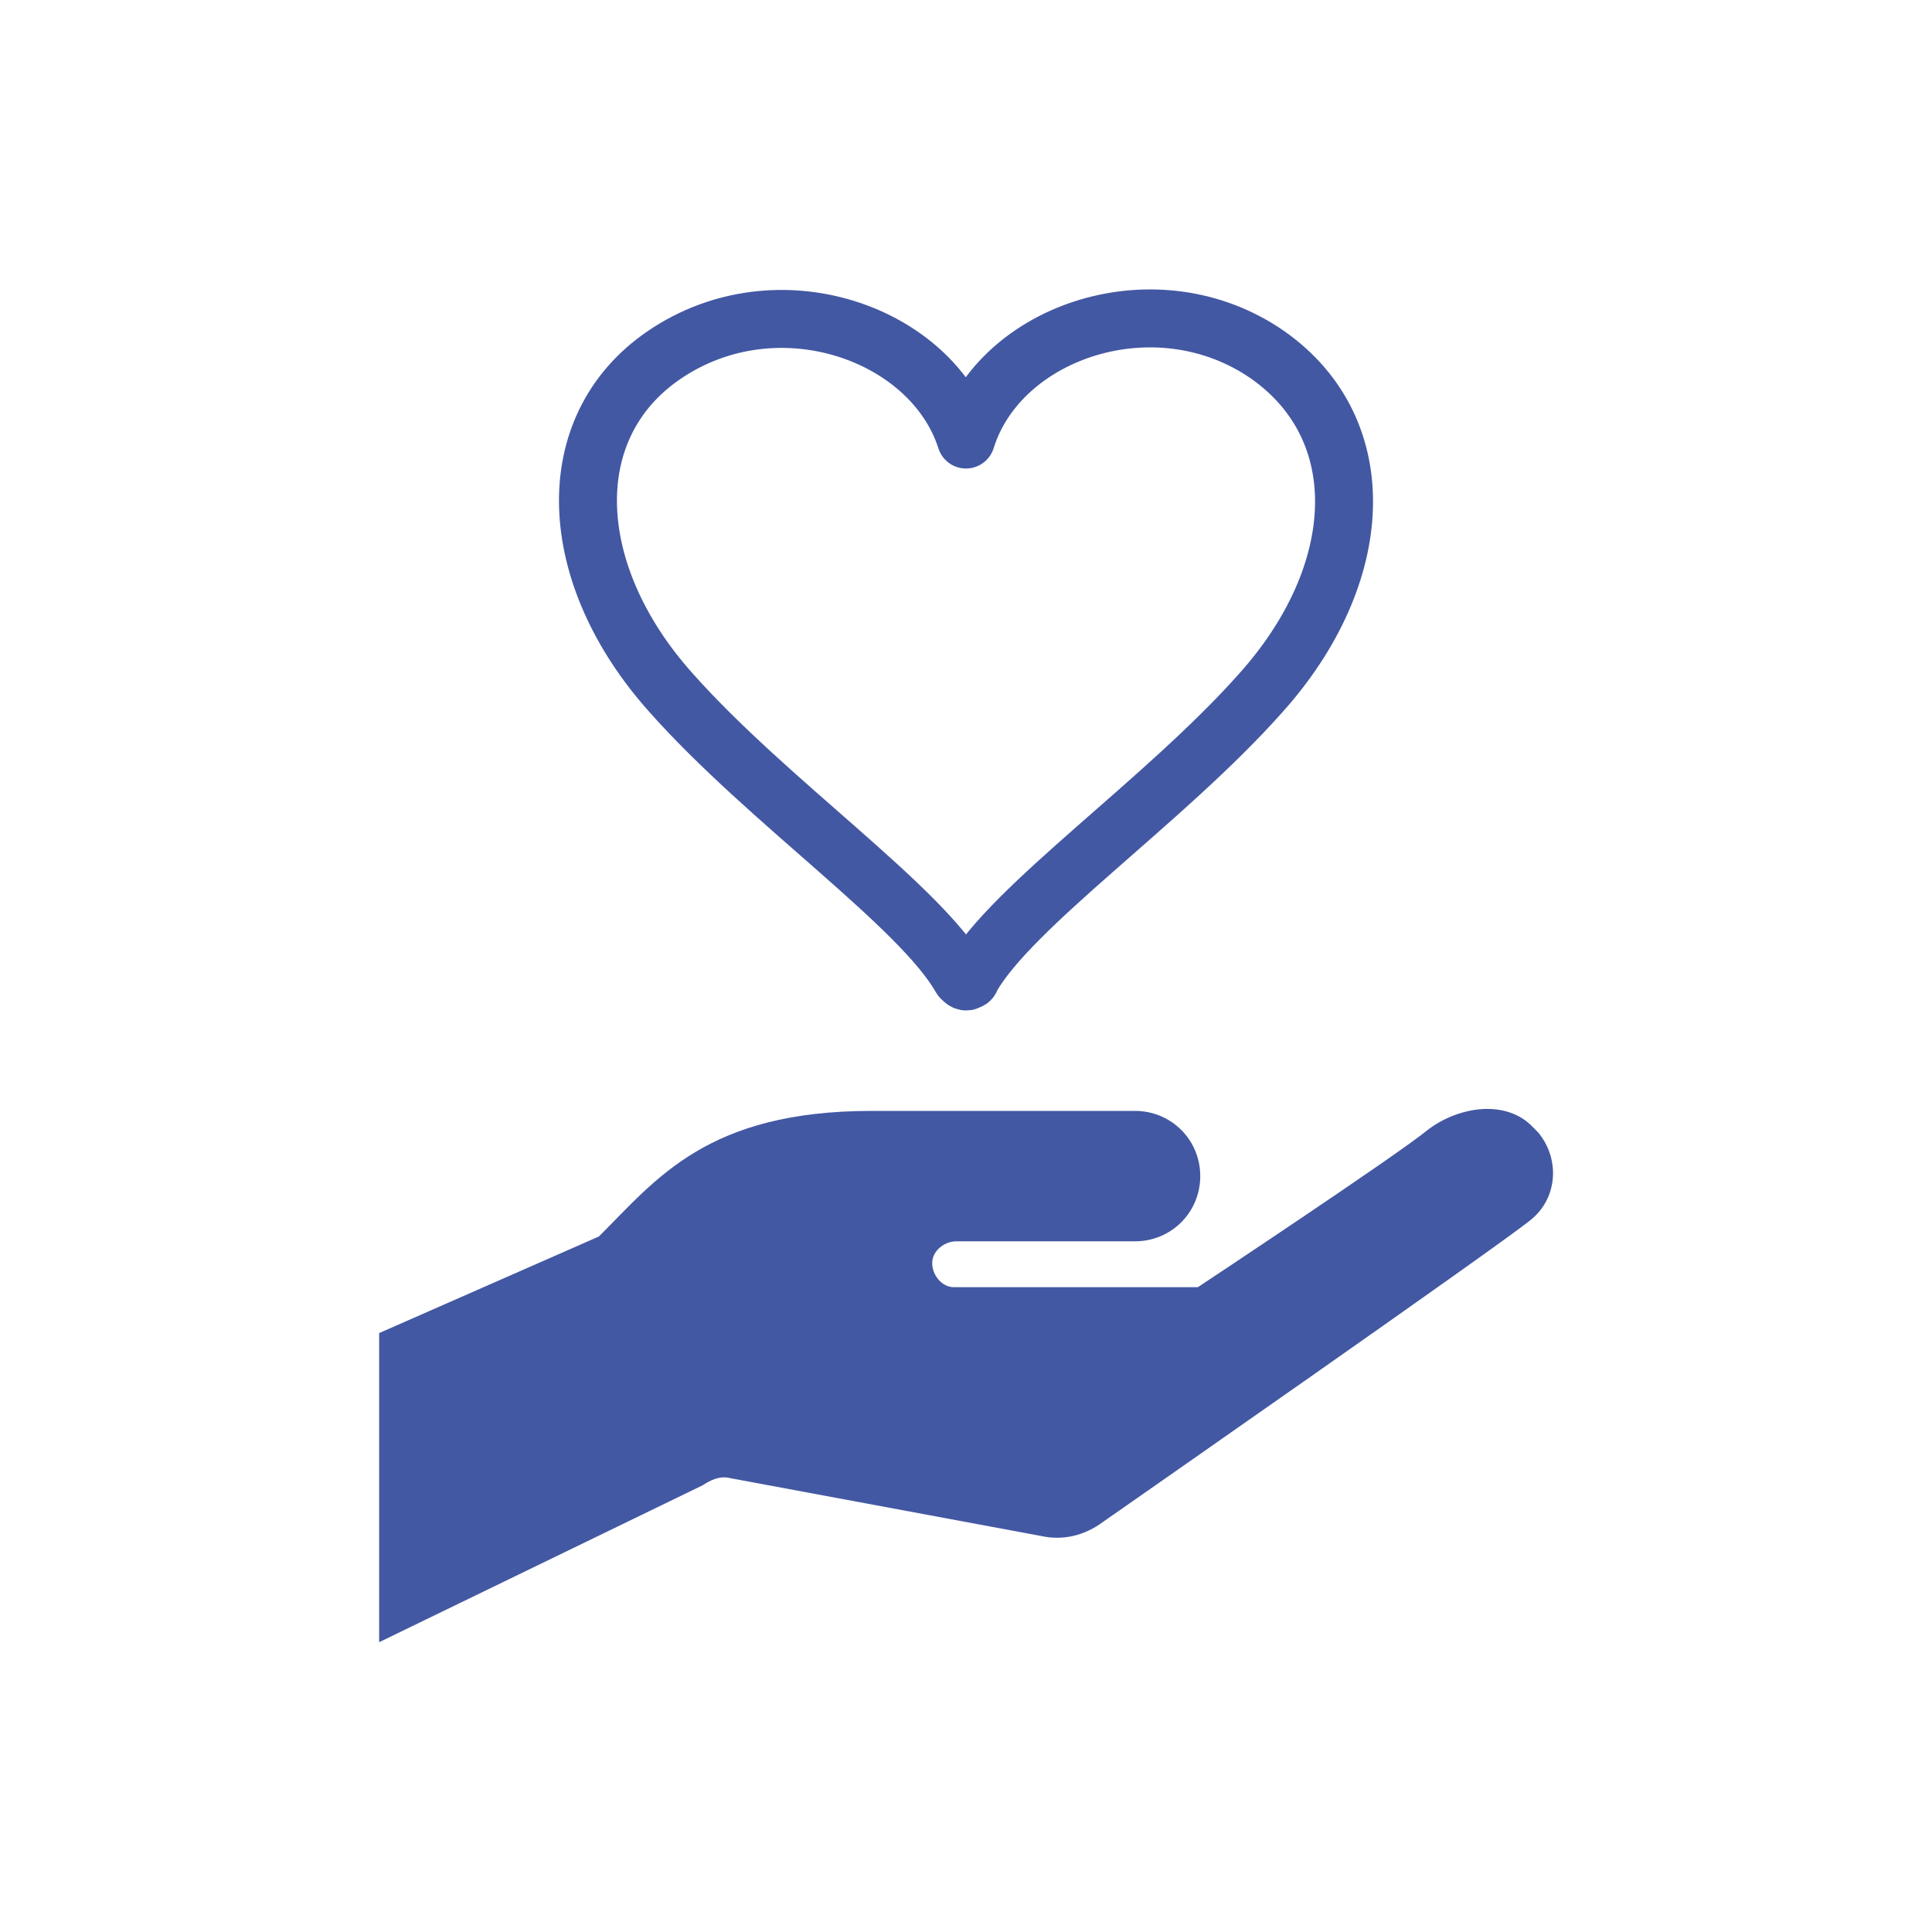 <?xml version="1.0" encoding="utf-8"?>
<!-- Generator: Adobe Illustrator 25.2.3, SVG Export Plug-In . SVG Version: 6.00 Build 0)  -->
<svg version="1.1" id="Layer_1" xmlns="http://www.w3.org/2000/svg" xmlns:xlink="http://www.w3.org/1999/xlink" x="0px" y="0px"
	 viewBox="0 0 80 80" style="enable-background:new 0 0 80 80;" xml:space="preserve">
<style type="text/css">
	.st0{fill:#4358A3;}
	.st1{fill:none;stroke:#4358A3;stroke-width:2.4;stroke-linejoin:round;}
</style>
<g id="Layer_2_1_">
	<g id="_TOP">
		<g>
			<path class="st0" d="M15.7,68l13.4-6.5c0.3-0.2,0.7-0.4,1.1-0.3l12.9,2.4c0.9,0.2,1.8,0,2.6-0.6c0,0,16.5-11.5,17.7-12.5
				c1.1-0.9,1.2-2.5,0.3-3.6c-0.1-0.1-0.1-0.1-0.2-0.2c-1.1-1.2-3.1-0.9-4.4,0.1c-1.2,1-9.5,6.5-9.5,6.5H39.5l0,0
				c-0.5,0-0.9-0.5-0.9-1c0-0.5,0.5-0.9,1-0.9l0,0h7.4c1.5,0,2.7-1.2,2.7-2.7c0-1.5-1.2-2.7-2.7-2.7c0,0,0,0,0,0H36.1
				c-6.8,0-8.9,2.8-11.3,5.2l-9.1,4V68z"/>
			<path class="st1" d="M52.5,14.7c-4.6-3.2-11.1-1-12.5,3.5c-1.4-4.4-7.8-6.7-12.5-3.5c-4.4,3-4.1,9.1,0.3,14
				c4,4.5,10.3,8.8,12,11.8c0.1,0.1,0.2,0.2,0.3,0.1c0.1,0,0.1-0.1,0.1-0.1c1.7-3,8-7.3,12-11.8C56.6,23.8,56.9,17.8,52.5,14.7z"/>
		</g>
	</g>
</g>
</svg>
